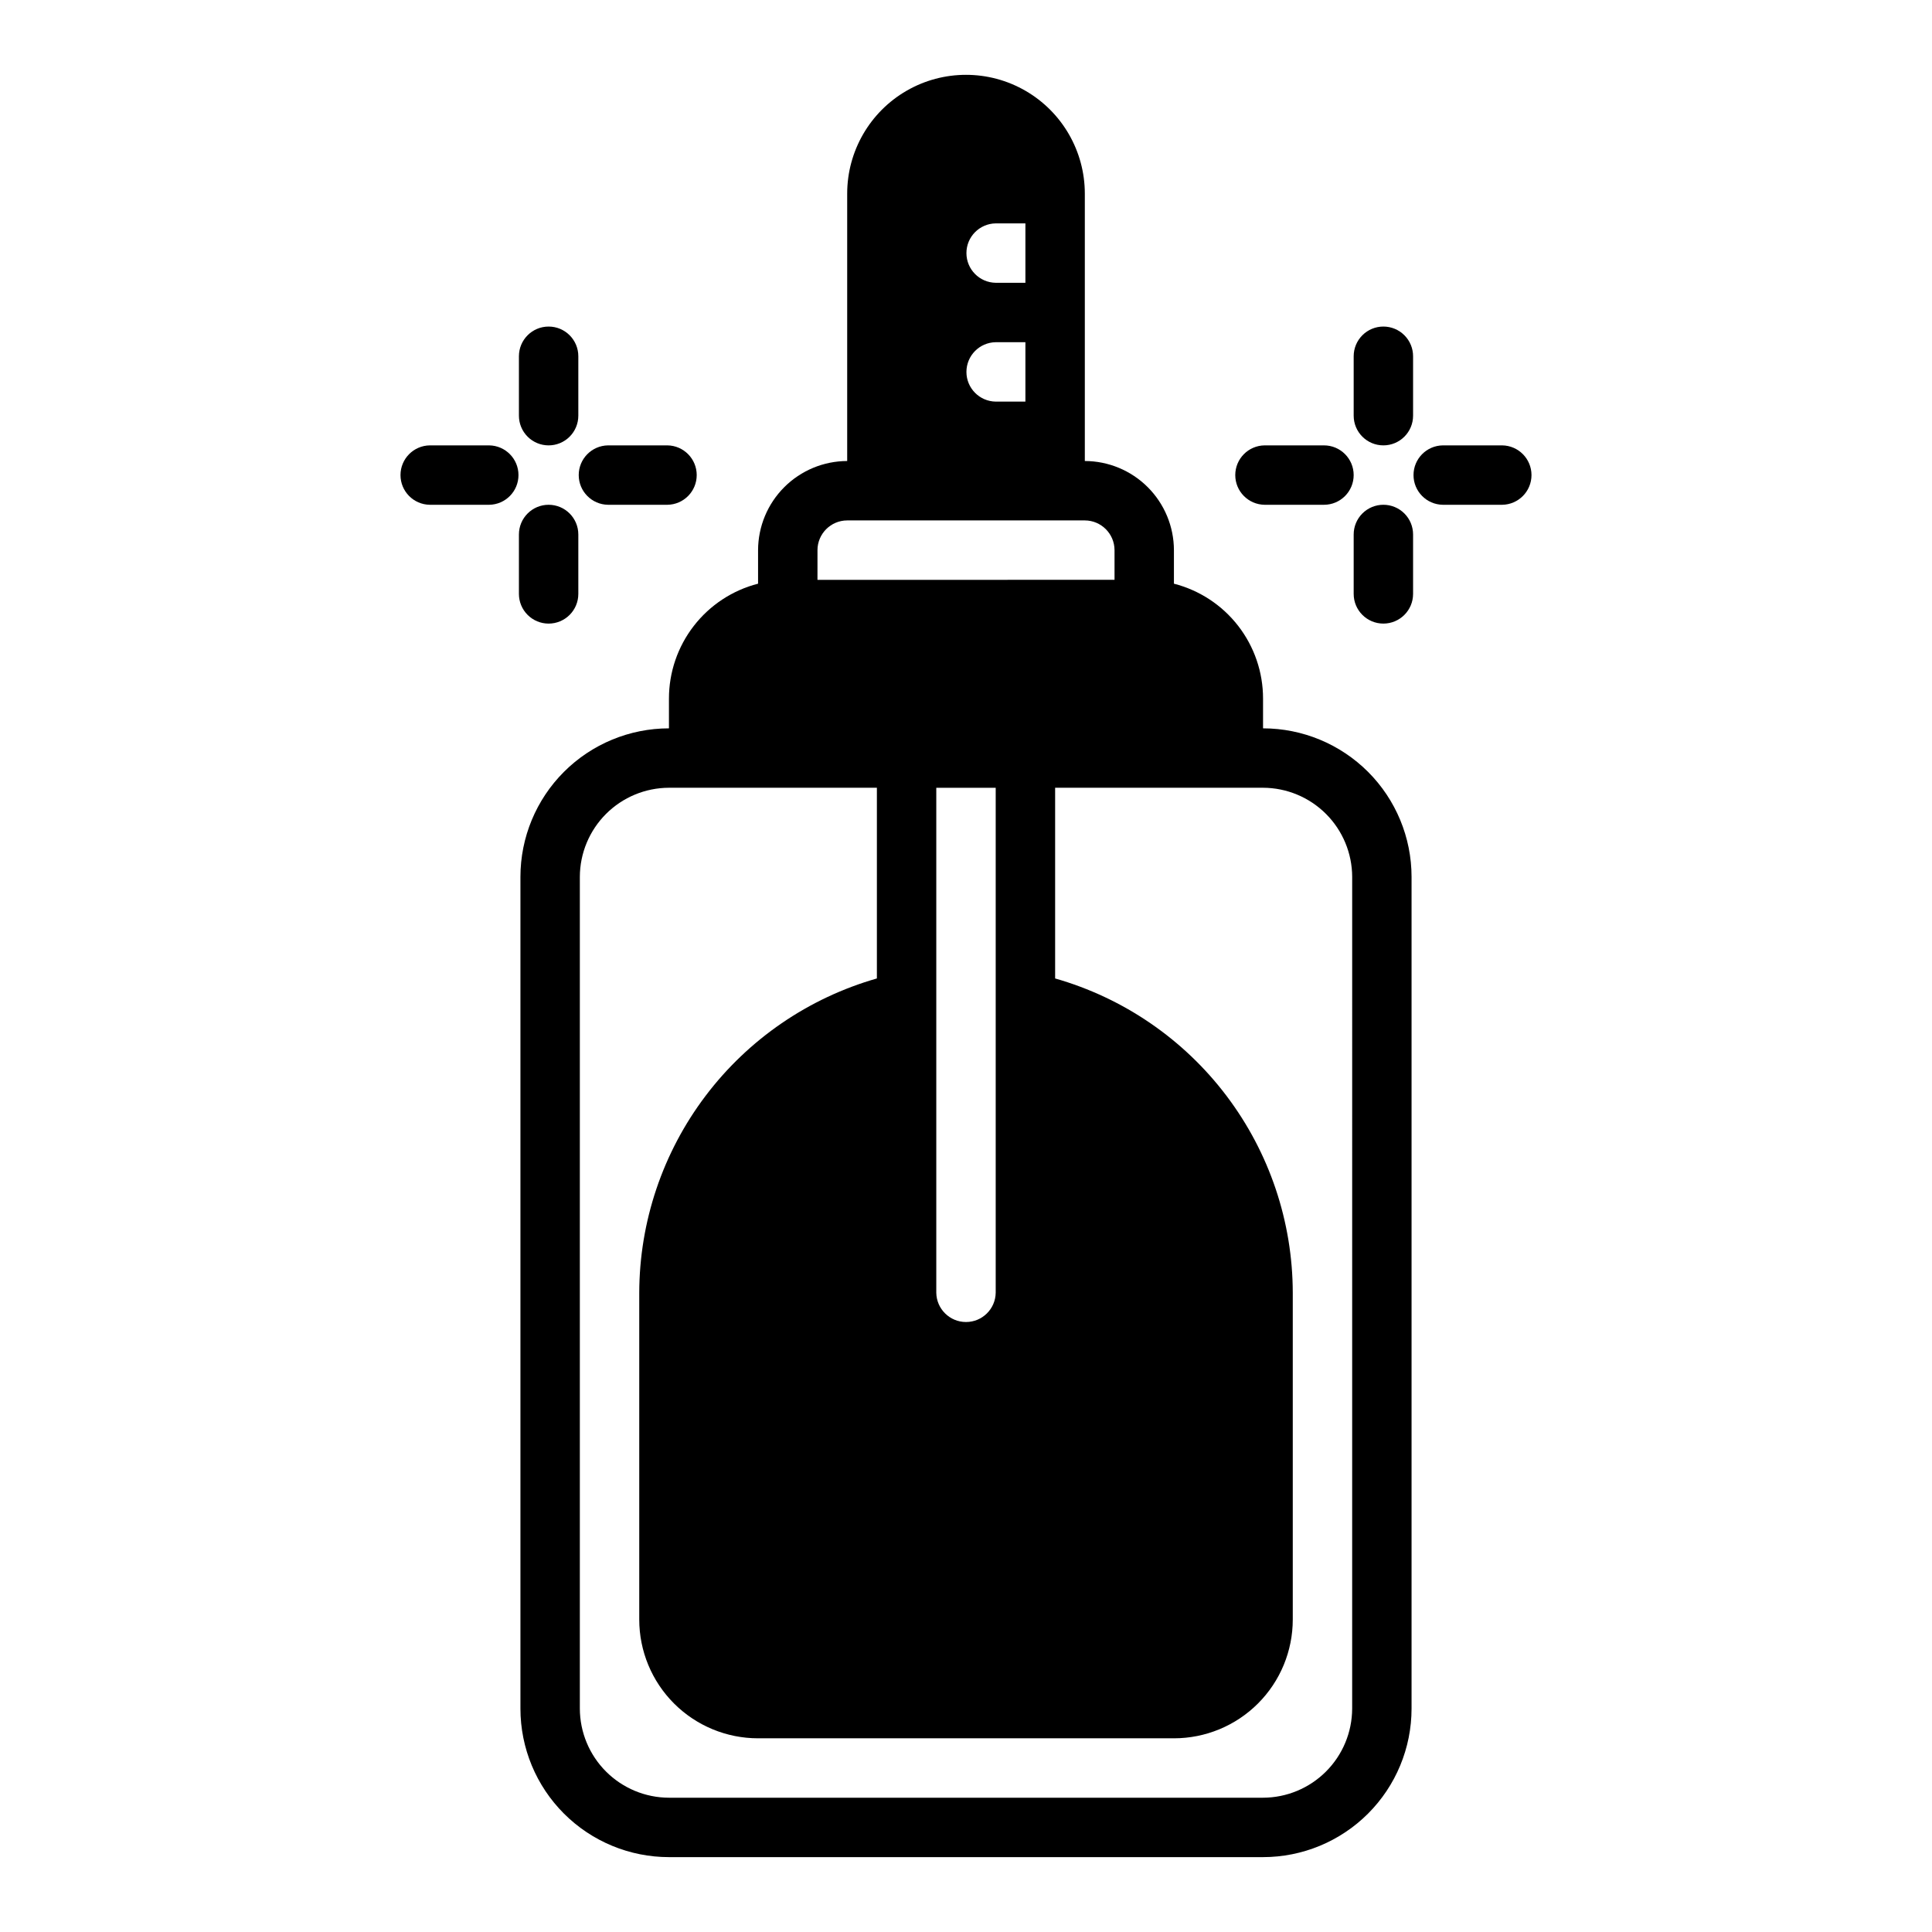 <?xml version="1.0" encoding="UTF-8"?>
<!-- Uploaded to: SVG Repo, www.svgrepo.com, Generator: SVG Repo Mixer Tools -->
<svg fill="#000000" width="800px" height="800px" version="1.1" viewBox="144 144 512 512" xmlns="http://www.w3.org/2000/svg">
 <g>
  <path d="m478.72 337.02v-7.875c0.008-6.977-2.312-13.762-6.586-19.277-4.277-5.516-10.27-9.453-17.031-11.184v-8.898c-0.016-6.258-2.512-12.254-6.938-16.68-4.422-4.422-10.418-6.918-16.676-6.934v-70.852c0-11.246-6.004-21.645-15.746-27.27-9.742-5.625-21.746-5.625-31.488 0-9.742 5.625-15.742 16.023-15.742 27.27v70.852c-6.258 0.016-12.254 2.512-16.68 6.938-4.426 4.422-6.918 10.418-6.938 16.676v8.898c-6.762 1.73-12.754 5.668-17.027 11.184-4.277 5.516-6.594 12.301-6.59 19.277v7.875c-10.438 0.004-20.445 4.152-27.828 11.531-7.379 7.379-11.527 17.391-11.531 27.828v220.42c0.004 10.438 4.152 20.445 11.531 27.824 7.383 7.383 17.391 11.531 27.828 11.535h157.44c10.438-0.004 20.445-4.152 27.828-11.535 7.379-7.379 11.527-17.387 11.531-27.824v-220.42c-0.004-10.438-4.152-20.449-11.531-27.828-7.383-7.379-17.391-11.527-27.828-11.531zm-70.848-133.82h7.871v15.742h-7.871c-4.301-0.062-7.758-3.57-7.758-7.871 0-4.305 3.457-7.809 7.758-7.871zm0 31.488h7.871v15.742h-7.871c-4.301-0.062-7.758-3.57-7.758-7.871 0-4.305 3.457-7.809 7.758-7.871zm-47.23 55.105-0.004-0.004c0.016-4.34 3.531-7.859 7.875-7.871h62.977c4.34 0.012 7.856 3.531 7.871 7.871v7.871l-78.723 0.004zm47.23 62.977v133.82c-0.066 4.305-3.57 7.758-7.871 7.758-4.305 0-7.809-3.457-7.875-7.758v-133.82zm94.465 244.03c-0.02 6.258-2.512 12.254-6.938 16.676-4.426 4.426-10.422 6.922-16.68 6.938h-157.44c-6.258-0.016-12.254-2.512-16.68-6.938-4.422-4.422-6.918-10.418-6.934-16.676v-220.42c0.016-6.258 2.512-12.254 6.934-16.68 4.426-4.426 10.422-6.918 16.68-6.938h55.105v50.539c-18.109 5.176-34.047 16.098-45.406 31.121-11.359 15.023-17.527 33.332-17.57 52.164v86.594c-0.004 8.352 3.316 16.363 9.219 22.266 5.906 5.906 13.918 9.223 22.27 9.223h110.21c8.352 0 16.363-3.316 22.27-9.223 5.906-5.902 9.223-13.914 9.219-22.266v-86.594c-0.031-18.836-6.195-37.148-17.559-52.176-11.359-15.023-27.301-25.945-45.418-31.109v-50.539h55.105c6.258 0.02 12.254 2.512 16.68 6.938 4.426 4.426 6.918 10.422 6.938 16.68z"/>
  <path d="m510.61 230.54c-2.086 0-4.09 0.828-5.566 2.305-1.477 1.477-2.305 3.481-2.305 5.566v15.746c0 4.348 3.523 7.871 7.871 7.871s7.871-3.523 7.871-7.871v-15.746c0.004-2.086-0.828-4.09-2.305-5.566-1.477-1.477-3.477-2.305-5.566-2.305z"/>
  <path d="m479.12 262.03c-4.305 0.059-7.762 3.566-7.762 7.871 0 4.305 3.461 7.812 7.762 7.871h15.746c4.348 0 7.871-3.523 7.871-7.871s-3.523-7.871-7.871-7.871z"/>
  <path d="m510.61 277.77c-2.086 0-4.09 0.828-5.566 2.305-1.477 1.477-2.305 3.481-2.305 5.57v15.742c0 4.348 3.523 7.871 7.871 7.871s7.871-3.523 7.871-7.871v-15.742c0.004-2.09-0.828-4.094-2.305-5.57-1.477-1.477-3.477-2.305-5.566-2.305z"/>
  <path d="m542.1 262.03h-15.742c-4.305 0.059-7.762 3.566-7.762 7.871 0 4.305 3.457 7.812 7.762 7.871h15.742c4.305-0.059 7.762-3.566 7.762-7.871 0-4.305-3.457-7.812-7.762-7.871z"/>
  <path d="m289.39 262.03c2.086 0 4.09-0.828 5.566-2.305 1.477-1.477 2.305-3.481 2.305-5.566v-15.746c0-4.348-3.523-7.871-7.871-7.871-4.348 0-7.871 3.523-7.871 7.871v15.746c0 2.086 0.828 4.09 2.305 5.566 1.477 1.477 3.477 2.305 5.566 2.305z"/>
  <path d="m305.13 262.03c-4.301 0.059-7.762 3.566-7.762 7.871 0 4.305 3.461 7.812 7.762 7.871h15.746c4.305-0.059 7.762-3.566 7.762-7.871 0-4.305-3.457-7.812-7.762-7.871z"/>
  <path d="m289.39 309.26c2.086 0 4.09-0.828 5.566-2.305 1.477-1.477 2.305-3.477 2.305-5.566v-15.742c0-4.348-3.523-7.875-7.871-7.875-4.348 0-7.871 3.527-7.871 7.875v15.742c0 2.09 0.828 4.09 2.305 5.566 1.477 1.477 3.477 2.305 5.566 2.305z"/>
  <path d="m273.64 262.03h-15.742c-4.305 0.059-7.762 3.566-7.762 7.871 0 4.305 3.457 7.812 7.762 7.871h15.742c4.305-0.059 7.762-3.566 7.762-7.871 0-4.305-3.457-7.812-7.762-7.871z"/>
 </g>
</svg>